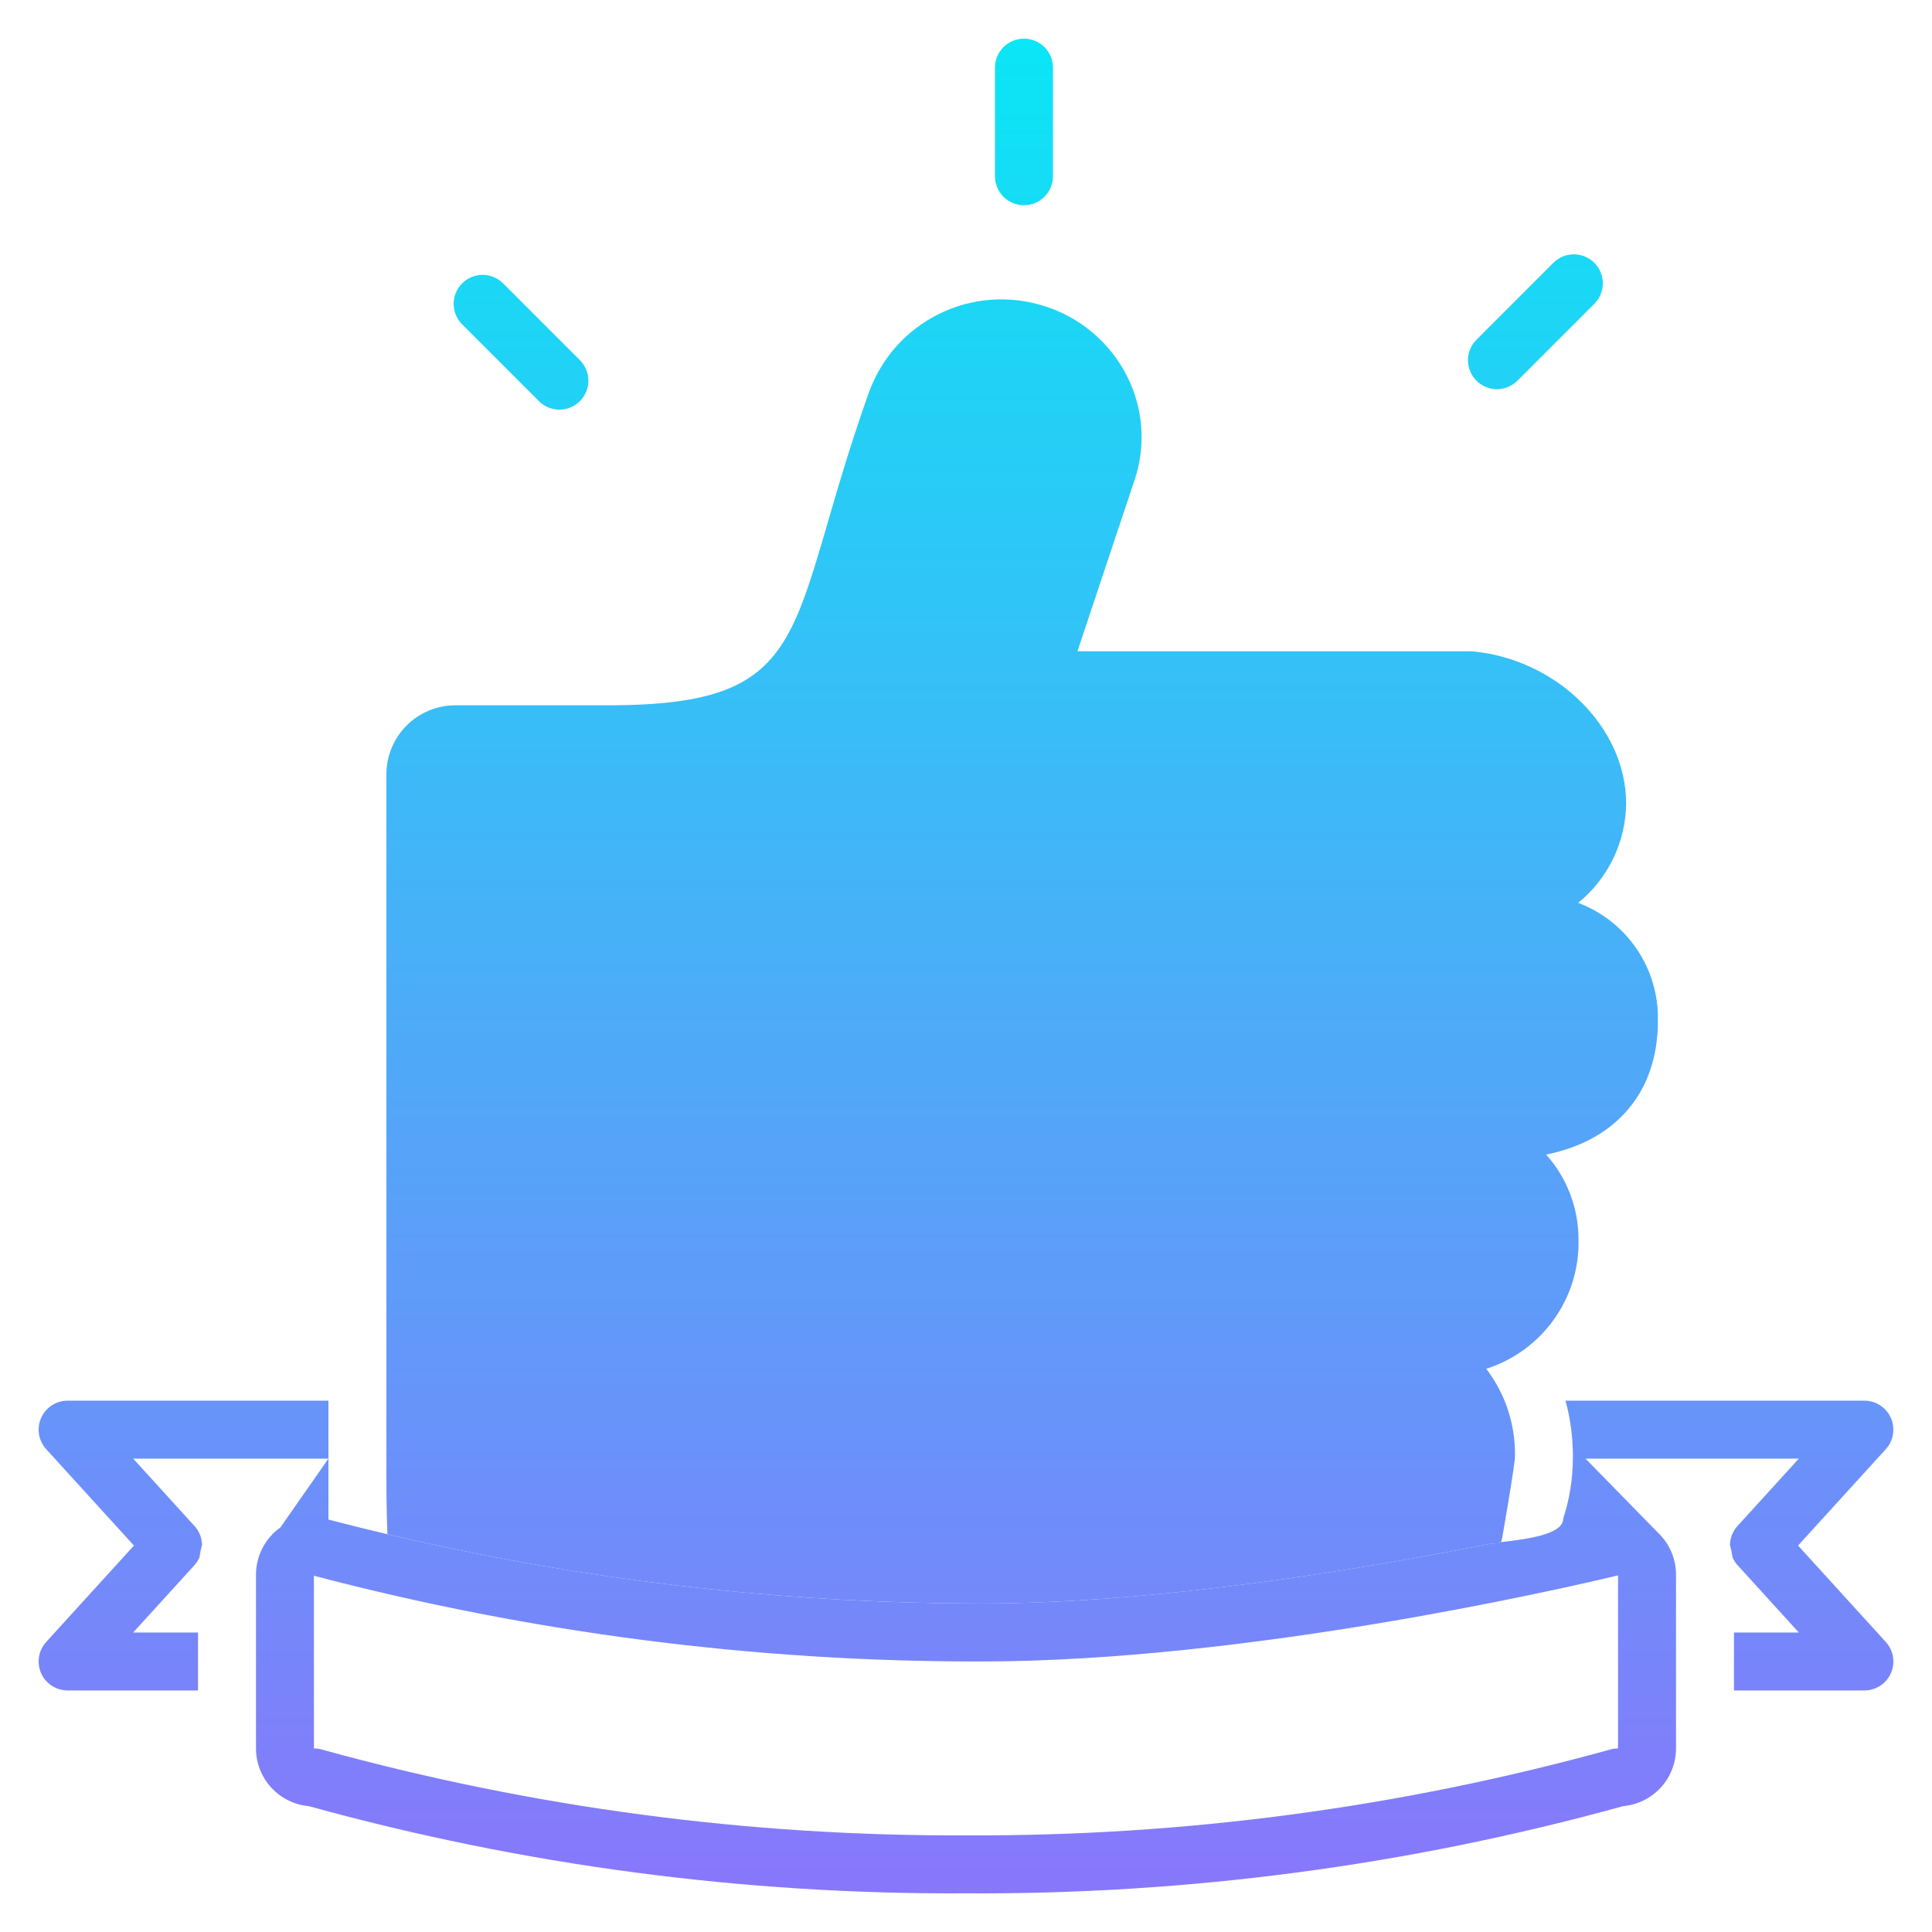 <svg width="100" height="100" viewBox="0 0 100 100" fill="none" xmlns="http://www.w3.org/2000/svg">
<path d="M53 10.625C53.398 10.625 53.779 10.467 54.061 10.185C54.342 9.904 54.5 9.523 54.5 9.125V3.5C54.5 3.102 54.342 2.72 54.061 2.439C53.779 2.158 53.398 2 53 2C52.602 2 52.221 2.158 51.939 2.439C51.658 2.72 51.5 3.102 51.5 3.5V9.125C51.5 9.523 51.658 9.904 51.939 10.185C52.221 10.467 52.602 10.625 53 10.625Z" fill="url(#paint0_linear_1321_427)"/>
<path d="M77.482 20.144C77.679 20.145 77.874 20.106 78.056 20.03C78.238 19.955 78.403 19.844 78.543 19.705L82.52 15.727C82.66 15.588 82.771 15.423 82.847 15.241C82.923 15.059 82.962 14.863 82.963 14.666C82.963 14.469 82.924 14.273 82.849 14.091C82.773 13.909 82.663 13.743 82.523 13.604C82.384 13.464 82.218 13.353 82.036 13.278C81.853 13.203 81.658 13.164 81.461 13.164C81.263 13.164 81.068 13.204 80.886 13.279C80.704 13.355 80.538 13.466 80.399 13.606L76.421 17.584C76.212 17.794 76.069 18.061 76.011 18.352C75.953 18.643 75.983 18.944 76.096 19.218C76.21 19.492 76.402 19.726 76.649 19.891C76.895 20.056 77.185 20.144 77.482 20.144Z" fill="url(#paint1_linear_1321_427)"/>
<path d="M27.896 20.765C28.178 21.046 28.559 21.203 28.956 21.203C29.354 21.202 29.734 21.044 30.015 20.763C30.296 20.482 30.454 20.101 30.455 19.704C30.455 19.307 30.298 18.926 30.017 18.644L26.04 14.667C25.759 14.386 25.378 14.228 24.98 14.228C24.582 14.228 24.201 14.386 23.919 14.667C23.638 14.948 23.48 15.33 23.48 15.727C23.48 16.125 23.638 16.507 23.919 16.788L27.896 20.765Z" fill="url(#paint2_linear_1321_427)"/>
<path d="M2.128 86.605C2.246 86.87 2.438 87.097 2.681 87.255C2.925 87.414 3.209 87.498 3.5 87.498H10.25V84.498H6.893L10.07 81.007C10.175 80.89 10.26 80.757 10.323 80.613C10.355 80.393 10.4 80.176 10.457 79.961C10.45 79.601 10.312 79.256 10.07 78.989L6.893 75.498H17V72.498H3.5C3.209 72.498 2.925 72.583 2.681 72.742C2.438 72.9 2.246 73.126 2.128 73.392C2.011 73.658 1.973 73.952 2.019 74.239C2.066 74.525 2.195 74.793 2.39 75.008L6.932 79.998L2.39 84.989C2.195 85.204 2.066 85.471 2.019 85.758C1.973 86.045 2.011 86.339 2.128 86.605Z" fill="url(#paint3_linear_1321_427)"/>
<path d="M77.117 79.906C77.375 79.906 77.567 79.859 77.699 79.822C77.699 79.822 77.739 79.626 77.75 79.623C77.82 79.204 78.423 75.776 78.416 75.352C78.438 73.726 77.915 72.14 76.928 70.848C78.349 70.395 79.584 69.491 80.446 68.274C81.307 67.056 81.749 65.591 81.703 64.101C81.692 62.498 81.096 60.954 80.028 59.76C83.649 59.036 85.813 56.525 85.813 52.849C85.845 51.528 85.465 50.228 84.725 49.132C83.986 48.036 82.924 47.197 81.686 46.732C82.45 46.109 83.069 45.327 83.498 44.44C83.927 43.552 84.156 42.582 84.169 41.596C84.169 37.667 80.61 34.133 76.236 33.716C76.189 33.712 76.142 33.709 76.094 33.709L55.769 33.709L58.725 24.846C59.022 23.965 59.139 23.032 59.07 22.105C59.001 21.177 58.747 20.273 58.323 19.445C57.455 17.735 55.903 16.422 54.072 15.849C52.261 15.263 50.293 15.409 48.588 16.256C46.883 17.103 45.577 18.583 44.95 20.38C40.624 32.544 42.402 36.517 31.429 36.505H23.57C22.624 36.507 21.716 36.883 21.047 37.552C20.378 38.221 20.001 39.129 20 40.076V76.29C20 77.537 20.019 78.567 20.053 79.411C20.97 79.628 21.889 79.835 22.81 80.032C31.988 81.996 41.353 82.991 50.75 82.998C59.922 82.998 70.546 81.216 77.117 79.906Z" fill="url(#paint4_linear_1321_427)"/>
<path fill-rule="evenodd" clip-rule="evenodd" d="M77.117 79.906C77.375 79.906 77.567 79.859 77.699 79.822C77.461 79.851 77.259 79.878 77.117 79.906Z" fill="url(#paint5_linear_1321_427)"/>
<path fill-rule="evenodd" clip-rule="evenodd" d="M77.699 79.822L77.705 79.821L77.712 79.82L77.835 79.805C77.79 79.811 77.747 79.816 77.705 79.821L77.699 79.822Z" fill="url(#paint6_linear_1321_427)"/>
<path fill-rule="evenodd" clip-rule="evenodd" d="M81.397 74.815L81.395 74.813C81.403 74.977 81.415 75.14 81.416 75.306C81.417 75.37 81.41 75.434 81.409 75.498H81.411C81.407 76.555 81.239 77.604 80.911 78.608C80.911 79.427 79.021 79.659 77.835 79.805L77.712 79.82L77.705 79.821L77.699 79.822C77.567 79.859 77.375 79.906 77.117 79.906C70.546 81.216 59.922 82.998 50.75 82.998C41.353 82.991 31.988 81.996 22.81 80.032C21.889 79.835 20.97 79.628 20.053 79.411C19.033 79.171 18.015 78.918 17 78.652V75.498L14.514 79.06C14.124 79.336 13.806 79.701 13.586 80.126C13.366 80.55 13.251 81.02 13.25 81.498V90.498C13.251 91.248 13.532 91.97 14.038 92.523C14.545 93.076 15.239 93.42 15.986 93.486C27.063 96.547 38.508 98.066 50 97.998C61.492 98.066 72.937 96.547 84.014 93.486C84.76 93.42 85.455 93.076 85.962 92.523C86.468 91.97 86.749 91.248 86.75 90.498V81.498C86.75 81.094 86.667 80.693 86.507 80.321C86.347 79.95 86.113 79.614 85.82 79.336L82.066 75.498H93.107L89.93 78.989C89.688 79.256 89.55 79.601 89.543 79.961C89.6 80.176 89.645 80.393 89.677 80.613C89.74 80.757 89.826 80.89 89.93 81.007L93.107 84.498H89.75V87.498H96.5C96.791 87.498 97.075 87.413 97.319 87.255C97.562 87.096 97.754 86.871 97.872 86.605C97.989 86.339 98.027 86.045 97.981 85.758C97.934 85.471 97.805 85.204 97.61 84.989L93.068 79.998L97.61 75.008C97.805 74.793 97.934 74.525 97.981 74.239C98.027 73.952 97.989 73.658 97.872 73.392C97.754 73.126 97.562 72.9 97.319 72.742C97.075 72.583 96.791 72.498 96.5 72.498H81.03C81.236 73.255 81.359 74.032 81.397 74.815ZM83.298 90.568C83.444 90.522 83.597 90.498 83.75 90.498V81.541C81.045 82.19 64.581 85.998 50.75 85.998C39.106 86.014 27.509 84.522 16.248 81.559L16.25 90.498C16.403 90.498 16.555 90.521 16.701 90.568C27.547 93.557 38.75 95.048 50 94.998C61.25 95.052 72.454 93.561 83.298 90.568Z" fill="url(#paint7_linear_1321_427)"/>
<defs>
<linearGradient id="paint0_linear_1321_427" x1="50" y1="2" x2="50" y2="98" gradientUnits="userSpaceOnUse">
<stop stop-color="#0AE6F5"/>
<stop offset="1" stop-color="#8877FB"/>
</linearGradient>
<linearGradient id="paint1_linear_1321_427" x1="50" y1="2" x2="50" y2="98" gradientUnits="userSpaceOnUse">
<stop stop-color="#0AE6F5"/>
<stop offset="1" stop-color="#8877FB"/>
</linearGradient>
<linearGradient id="paint2_linear_1321_427" x1="50" y1="2" x2="50" y2="98" gradientUnits="userSpaceOnUse">
<stop stop-color="#0AE6F5"/>
<stop offset="1" stop-color="#8877FB"/>
</linearGradient>
<linearGradient id="paint3_linear_1321_427" x1="50" y1="2" x2="50" y2="98" gradientUnits="userSpaceOnUse">
<stop stop-color="#0AE6F5"/>
<stop offset="1" stop-color="#8877FB"/>
</linearGradient>
<linearGradient id="paint4_linear_1321_427" x1="50" y1="2" x2="50" y2="98" gradientUnits="userSpaceOnUse">
<stop stop-color="#0AE6F5"/>
<stop offset="1" stop-color="#8877FB"/>
</linearGradient>
<linearGradient id="paint5_linear_1321_427" x1="50" y1="2" x2="50" y2="98" gradientUnits="userSpaceOnUse">
<stop stop-color="#0AE6F5"/>
<stop offset="1" stop-color="#8877FB"/>
</linearGradient>
<linearGradient id="paint6_linear_1321_427" x1="50" y1="2" x2="50" y2="98" gradientUnits="userSpaceOnUse">
<stop stop-color="#0AE6F5"/>
<stop offset="1" stop-color="#8877FB"/>
</linearGradient>
<linearGradient id="paint7_linear_1321_427" x1="50" y1="2" x2="50" y2="98" gradientUnits="userSpaceOnUse">
<stop stop-color="#0AE6F5"/>
<stop offset="1" stop-color="#8877FB"/>
</linearGradient>
</defs>
</svg>
